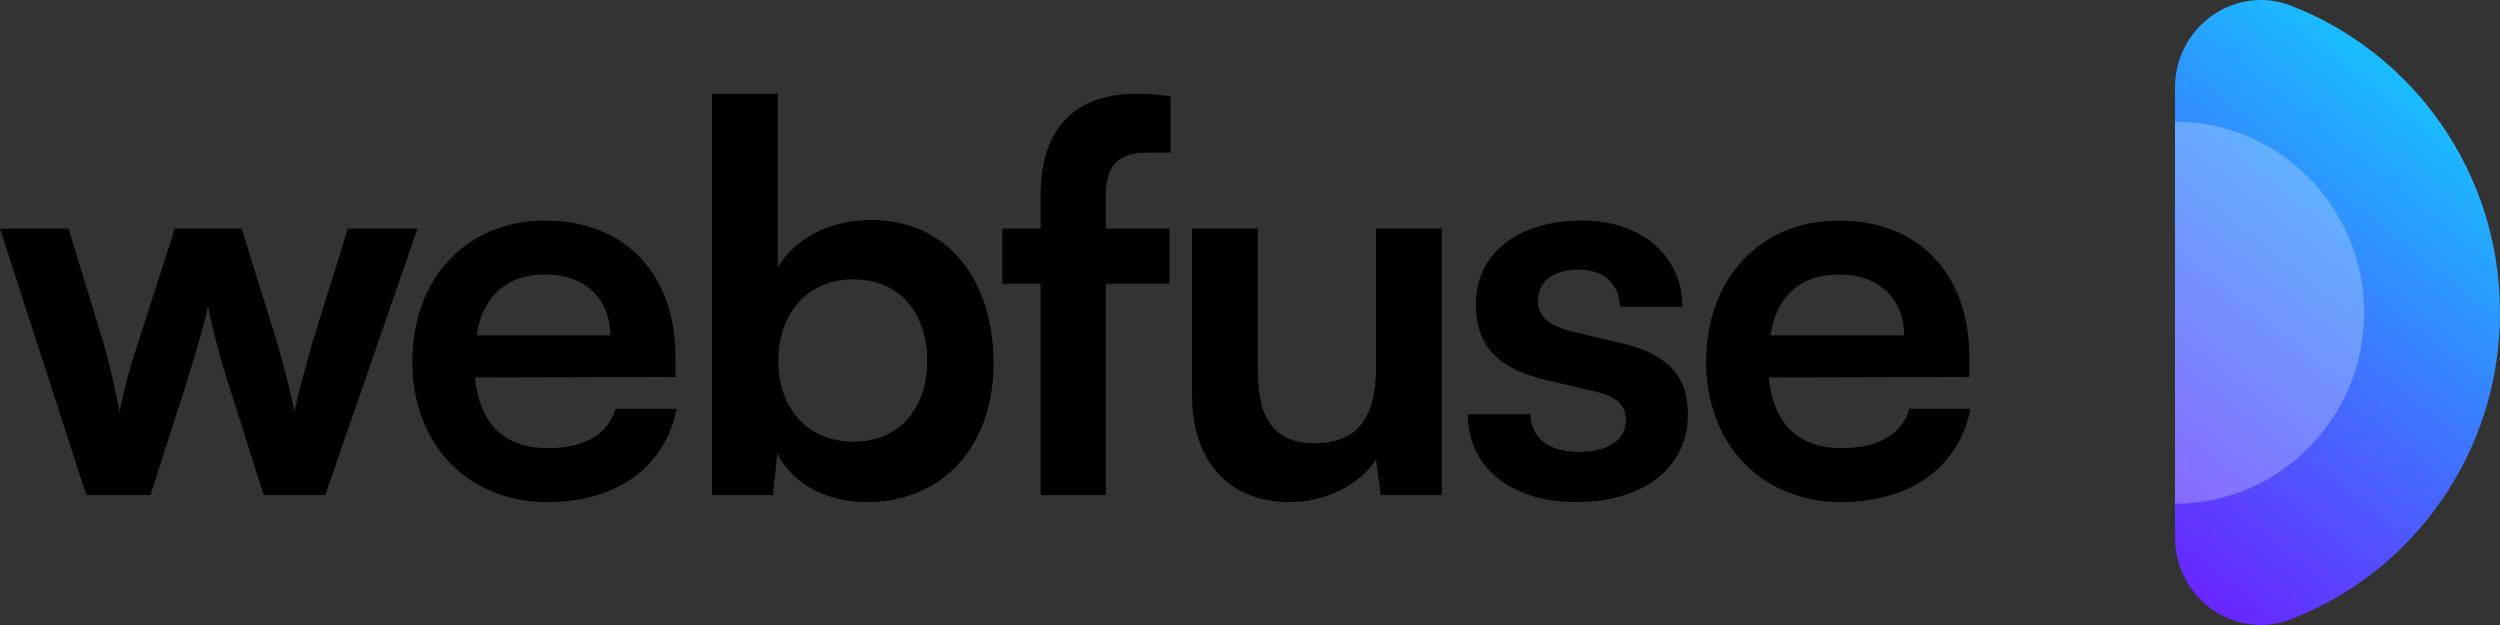 <svg width="416" height="104" viewBox="0 0 416 104" fill="none" xmlns="http://www.w3.org/2000/svg">
<rect x="0" y="0" width="416" height="104" fill="#333333" stroke="none"/>
<g clip-path="url(#clip0_90_4)">
<path d="M361.92 14.548V89.452C361.92 99.519 371.882 106.647 381.193 103.058C401.544 95.215 416 75.313 416 51.999C416 28.687 401.544 8.785 381.193 0.941C379.526 0.299 377.837 8.17215e-06 376.19 7.88411e-06C368.634 -0.001 361.92 6.283 361.92 14.548Z" fill="url(#paint0_linear_90_4)"/>
<path d="M361.92 83.819C370.604 83.819 378.467 80.254 384.163 74.499C389.859 68.745 393.388 60.787 393.388 52.03C393.388 34.502 379.273 20.243 361.92 20.243V83.819Z" fill="white" fill-opacity="0.25"/>
<path d="M306.342 83.547C293.149 83.547 283.904 73.944 283.904 60.212C283.904 46.301 292.969 36.698 305.983 36.698C319.265 36.698 327.702 45.583 327.702 59.404V62.725L294.315 62.815C295.123 70.623 299.251 74.572 306.521 74.572C312.534 74.572 316.483 72.238 317.74 68.02H327.882C325.997 77.713 317.919 83.547 306.342 83.547ZM306.072 45.673C299.61 45.673 295.661 49.173 294.584 55.814H316.842C316.842 49.711 312.624 45.673 306.072 45.673Z" fill="black"/>
<path d="M244.244 68.918H254.656C254.745 72.777 257.617 75.2 262.643 75.2C267.759 75.2 270.541 73.136 270.541 69.905C270.541 67.661 269.375 66.046 265.425 65.148L257.438 63.264C249.45 61.469 245.591 57.699 245.591 50.609C245.591 41.903 252.95 36.698 263.182 36.698C273.144 36.698 279.875 42.442 279.965 51.057H269.554C269.464 47.288 266.951 44.865 262.733 44.865C258.425 44.865 255.912 46.839 255.912 50.16C255.912 52.673 257.887 54.288 261.656 55.186L269.644 57.071C277.093 58.776 280.862 62.187 280.862 69.007C280.862 77.983 273.234 83.547 262.284 83.547C251.245 83.547 244.244 77.624 244.244 68.918Z" fill="black"/>
<path d="M228.966 38.044H239.915V82.38H229.773L228.966 76.457C226.273 80.675 220.529 83.547 214.606 83.547C204.374 83.547 198.361 76.636 198.361 65.777V38.044H209.31V61.917C209.31 70.354 212.631 73.764 218.734 73.764C225.645 73.764 228.966 69.726 228.966 61.289V38.044Z" fill="black"/>
<path d="M166.781 38.044H173.153V32.659C173.153 20.633 179.525 15.607 189.129 15.607C190.834 15.607 192.898 15.696 194.783 16.055V25.389H190.924C185.359 25.389 184.013 28.261 184.013 32.659V38.044H194.603V47.199H184.013V82.38H173.153V47.199H166.781V38.044Z" fill="black"/>
<path d="M128.621 82.38H118.479V15.607H129.428V44.506C132.3 39.57 138.223 36.608 144.955 36.608C157.61 36.608 165.328 46.48 165.328 60.481C165.328 74.123 156.981 83.547 144.237 83.547C137.595 83.547 131.941 80.585 129.339 75.469L128.621 82.38ZM129.518 60.033C129.518 68.02 134.454 73.495 141.993 73.495C149.712 73.495 154.289 67.931 154.289 60.033C154.289 52.135 149.712 46.48 141.993 46.48C134.454 46.48 129.518 52.045 129.518 60.033Z" fill="black"/>
<path d="M91.047 83.547C77.854 83.547 68.61 73.944 68.61 60.212C68.61 46.301 77.675 36.698 90.688 36.698C103.971 36.698 112.408 45.583 112.408 59.404V62.725L79.021 62.815C79.829 70.623 83.957 74.572 91.227 74.572C97.24 74.572 101.189 72.238 102.446 68.02H112.587C110.703 77.713 102.625 83.547 91.047 83.547ZM90.778 45.673C84.316 45.673 80.368 49.173 79.29 55.814H101.548C101.548 49.711 97.33 45.673 90.778 45.673Z" fill="black"/>
<path d="M14.36 82.38L0 38.044H11.398L17.232 57.071C18.219 60.571 19.117 64.43 19.924 68.559C20.732 64.251 21.54 61.469 22.976 57.071L29.079 38.044H40.208L46.132 57.071C46.67 58.866 48.465 65.507 49.003 68.469C49.721 65.148 51.157 59.853 51.965 57.071L57.889 38.044H69.466L54.119 82.38H43.888L37.785 63.174C35.99 57.34 35.002 53.122 34.643 50.878C34.195 52.942 33.387 56.084 31.143 63.353L25.04 82.38H14.36Z" fill="black"/>
</g>
<defs>
<linearGradient id="paint0_linear_90_4" x1="376.093" y1="126.26" x2="446.539" y2="38.063" gradientUnits="userSpaceOnUse">
<stop stop-color="#760DFF"/>
<stop offset="1" stop-color="#10CDFF"/>
</linearGradient>
<clipPath id="clip0_90_4">
<rect width="416" height="104" fill="white"/>
</clipPath>
</defs>
</svg>
